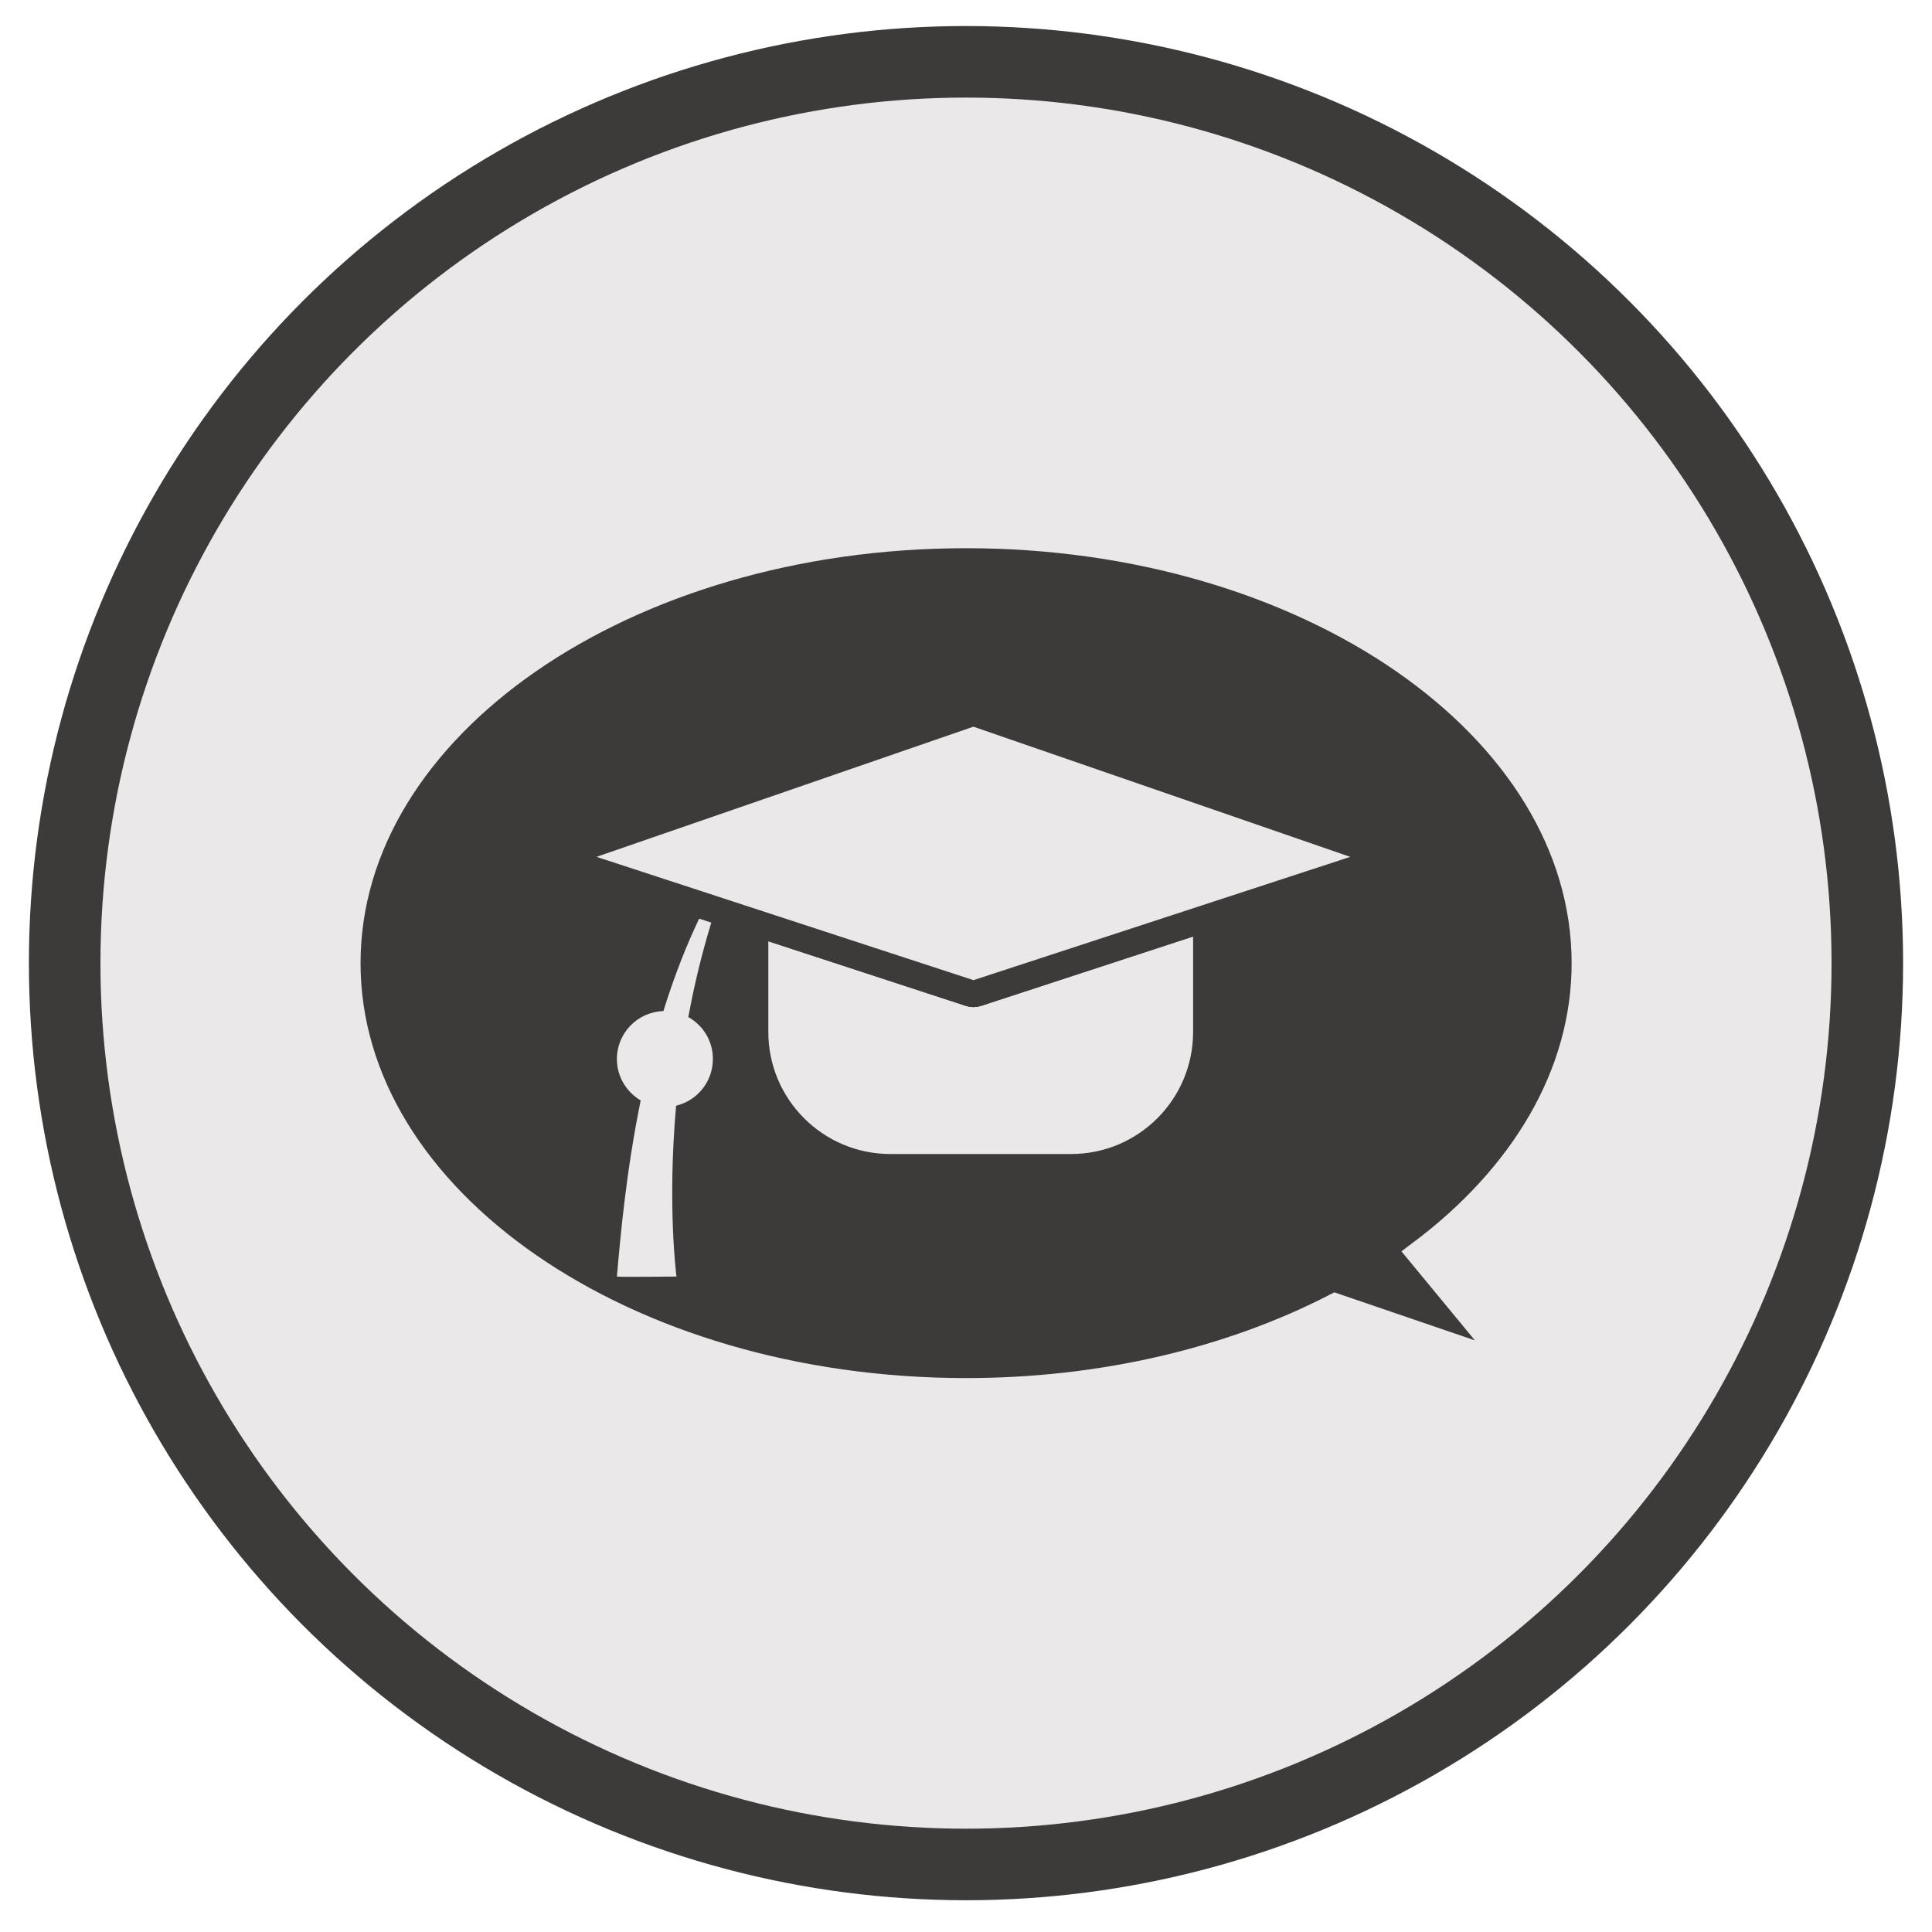 <?xml version="1.0" encoding="utf-8"?>
<!-- Generator: Adobe Illustrator 26.3.1, SVG Export Plug-In . SVG Version: 6.00 Build 0)  -->
<svg version="1.1" xmlns="http://www.w3.org/2000/svg" xmlns:xlink="http://www.w3.org/1999/xlink" x="0px" y="0px" viewBox="0 0 216 216" style="enable-background:new 0 0 216 216;" xml:space="preserve">
  <style type="text/css">
	.st0{fill:#231F20;}
	.st1{fill:#CED0D1;}
	.st2{fill:#58595B;}
	.st3{fill:#808082;}
	.st4{fill:#F8AD40;}
	.st5{fill:#FFFFFF;}
	.st6{fill:#EAE8E9;stroke:#3D3B39;stroke-width:8;stroke-miterlimit:10;}
	.st7{fill:#3D3B39;stroke:#EAE8E9;stroke-width:3;stroke-miterlimit:10;}
	.st8{fill:#EAE8E9;}
	.st9{fill:#3D3B39;stroke:#EAE8E9;stroke-miterlimit:10;}
	.st10{fill:#3D3B39;}
	.st11{fill:#EAE8E9;stroke:#3D3B39;stroke-width:5;stroke-linecap:round;stroke-miterlimit:10;}
	.st12{fill:#EAE8E9;stroke:#3D3B39;stroke-width:2;stroke-miterlimit:10;}
	.st13{fill:#6D6E71;}
	.st14{fill:#EAE8E9;stroke:#3D3B39;stroke-miterlimit:10;}
	.st15{fill:#3D3B39;stroke:#EAE8E9;stroke-width:2;stroke-linecap:round;stroke-miterlimit:10;}
	.st16{fill:#EAE8E9;stroke:#3D3B39;stroke-width:2;stroke-linecap:round;stroke-miterlimit:10;}
	.st17{fill:#EAE8E9;stroke:#3D3B39;stroke-width:3;stroke-miterlimit:10;}
	.st18{fill:#3D3B39;stroke:#EAE8E9;stroke-width:3;stroke-linecap:round;stroke-miterlimit:10;}
	.st19{fill:none;stroke:#EAE8E9;stroke-width:5;stroke-linecap:round;stroke-miterlimit:10;}
	.st20{fill:none;stroke:#3D3B39;stroke-width:5;stroke-linecap:round;stroke-linejoin:round;stroke-miterlimit:10;}
</style>
  <g id="calendar"></g>
  <g id="IT_HELP"></g>
  <g id="passowrds"></g>
  <g id="Qless"></g>
  <g id="appointments">
    <circle class="st6" cx="108" cy="107.68" r="100.77" />
    <g>
      <path class="st7" d="M158.84,140.16c11.4-8.54,18.37-19.94,18.37-32.48c0-26.45-30.98-47.89-69.2-47.89s-69.2,21.44-69.2,47.89
			s30.98,47.89,69.2,47.89c15.48,0,29.76-3.52,41.29-9.46l20.13,6.88L158.84,140.16z" />
      <path class="st8" d="M76.95,113.71c1.08-5.81,2.76-12.05,5.34-18.3c-3.62,5.41-6.23,11.53-8.12,17.63
			c-2.89,0.09-5.2,2.45-5.2,5.36c0,1.97,1.07,3.69,2.66,4.63c-1.63,7.96-2.26,15.14-2.66,19.69c0,0.07,6.66,0,6.66,0
			s-1.04-7.88-0.04-19.1c2.36-0.57,4.11-2.68,4.11-5.22C79.71,116.38,78.6,114.63,76.95,113.71z" />
      <path class="st17" d="M134.89,103.38v11.99c0,8.37-6.78,15.15-15.15,15.15H99.55c-8.36,0-15.15-6.78-15.15-15.15v-11.99
			c0-0.07,0-0.14,0.01-0.21l24.03,7.86c0.26,0.09,0.54,0.09,0.79,0l25.64-8.39C134.88,102.89,134.89,103.14,134.89,103.38z" />
      <path class="st17" d="M152.05,97.02l-17.18,5.62l-25.64,8.39c-0.26,0.09-0.54,0.09-0.79,0l-24.03-7.86l-18.8-6.15
			c-1.17-0.38-1.18-2.03-0.02-2.43l42.82-14.79c0.27-0.09,0.56-0.09,0.83,0l42.82,14.79C153.23,94.99,153.22,96.63,152.05,97.02z" />
    </g>
  </g>
</svg>